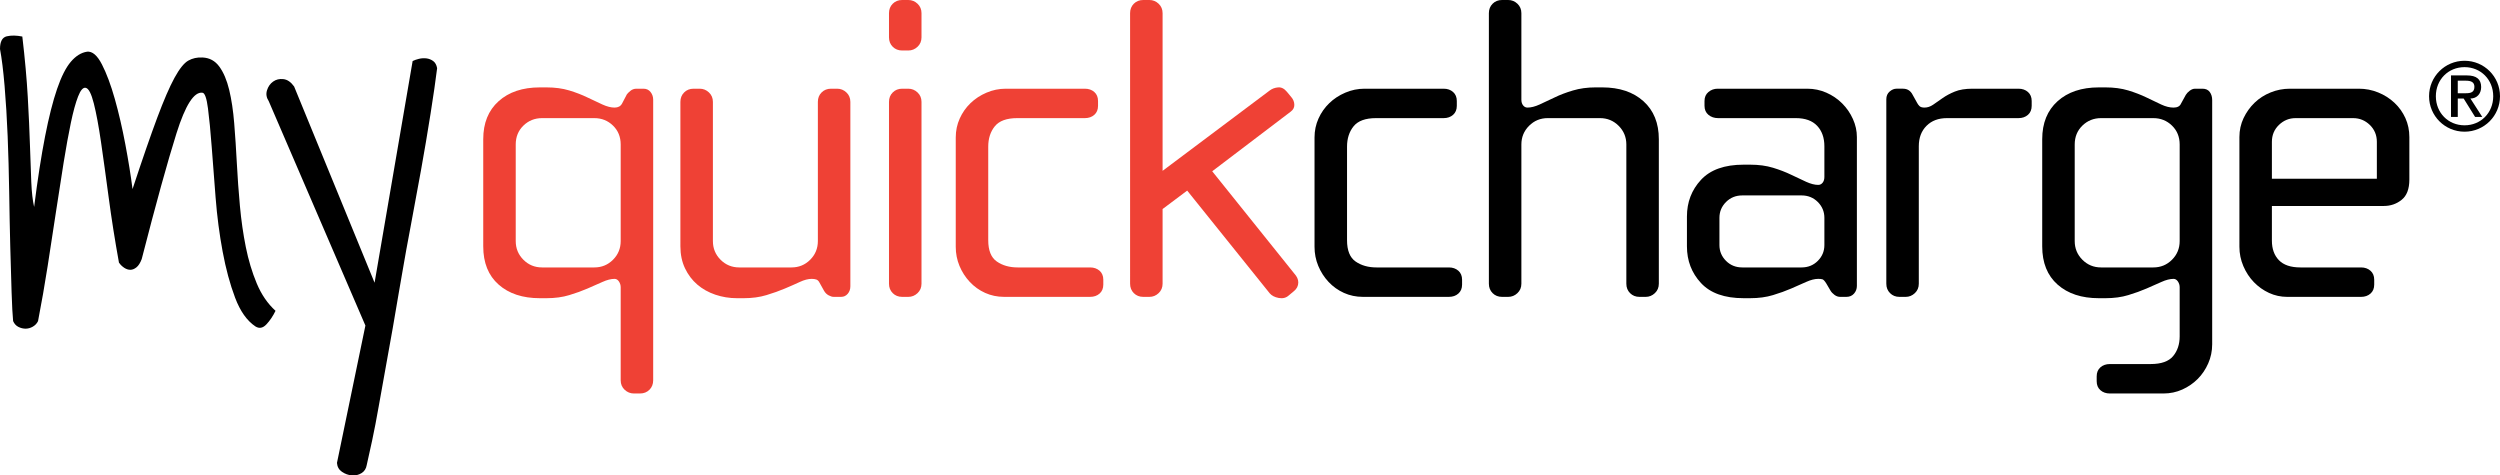 <?xml version="1.0" encoding="utf-8"?>
<!-- Generator: Adobe Illustrator 15.1.0, SVG Export Plug-In . SVG Version: 6.00 Build 0)  -->
<!DOCTYPE svg PUBLIC "-//W3C//DTD SVG 1.1//EN" "http://www.w3.org/Graphics/SVG/1.1/DTD/svg11.dtd">
<svg version="1.1" id="Layer_1" xmlns="http://www.w3.org/2000/svg" xmlns:xlink="http://www.w3.org/1999/xlink" x="0px" y="0px"
	 width="810.003px" height="154.051px" viewBox="0 0 810.003 154.051" enable-background="new 0 0 810.003 154.051"
	 xml:space="preserve">
<path fill="#EF4135" d="M210.423,126.279c-0.808,0.804-1.829,1.209-3.059,1.209h-1.994c-1.137,0-2.132-0.405-2.989-1.209
	c-0.85-0.807-1.278-1.826-1.278-3.059V93.057c0-0.663-0.191-1.285-0.567-1.853c-0.382-0.569-0.856-0.851-1.424-0.851
	c-1.141,0-2.445,0.334-3.912,0.996c-1.474,0.662-3.085,1.373-4.842,2.132c-1.753,0.762-3.721,1.474-5.903,2.132
	c-2.181,0.666-4.646,1.002-7.398,1.002h-2.136c-5.597,0-10.053-1.477-13.372-4.416c-3.325-2.939-4.979-7.063-4.979-12.379V45.104
	c0-5.218,1.654-9.321,4.979-12.31c3.319-2.986,7.775-4.479,13.372-4.479h2.136c2.752,0,5.218,0.333,7.398,0.992
	c2.183,0.666,4.15,1.428,5.903,2.281c1.757,0.854,3.368,1.612,4.842,2.274c1.467,0.666,2.771,0.996,3.912,0.996
	s1.944-0.425,2.42-1.279l1.562-2.985c0.191-0.287,0.57-0.666,1.141-1.141c0.566-0.475,1.232-0.712,1.991-0.712h2.273
	c0.95,0,1.711,0.356,2.278,1.068c0.569,0.712,0.853,1.543,0.853,2.492v90.92C211.629,124.453,211.228,125.473,210.423,126.279
	 M201.103,46.812c0-2.469-0.831-4.506-2.492-6.121c-1.657-1.608-3.671-2.419-6.044-2.419h-16.935c-2.373,0-4.387,0.811-6.045,2.419
	c-1.661,1.615-2.492,3.652-2.492,6.121v31.301c0,2.372,0.831,4.391,2.492,6.051c1.658,1.661,3.672,2.484,6.045,2.484h16.935
	c2.373,0,4.387-0.823,6.044-2.484c1.661-1.66,2.492-3.679,2.492-6.051V46.812z"/>
<path fill="#EF4135" d="M274.663,95.189c-0.57,0.666-1.282,0.995-2.132,0.995h-2.423c-0.478,0-1.019-0.165-1.631-0.497
	c-0.62-0.33-1.121-0.831-1.497-1.494l-1.424-2.561c-0.286-0.567-0.64-0.923-1.067-1.068c-0.429-0.145-0.923-0.211-1.493-0.211
	c-1.137,0-2.419,0.334-3.843,0.996s-3.035,1.373-4.839,2.132c-1.8,0.762-3.79,1.474-5.976,2.132
	c-2.186,0.666-4.65,1.002-7.399,1.002h-2.136c-2.465,0-4.812-0.385-7.04-1.14c-2.231-0.761-4.176-1.849-5.837-3.276
	c-1.657-1.42-2.986-3.177-3.981-5.26c-0.995-2.09-1.496-4.459-1.496-7.119V33.012c0-1.233,0.405-2.254,1.213-3.059
	c0.804-0.808,1.826-1.213,3.059-1.213h1.991c1.14,0,2.136,0.405,2.989,1.213c0.854,0.804,1.282,1.826,1.282,3.059v45.102
	c0,2.372,0.827,4.391,2.488,6.051c1.661,1.661,3.675,2.484,6.051,2.484h16.928c2.37,0,4.387-0.823,6.048-2.484
	c1.658-1.66,2.492-3.679,2.492-6.051V33.012c0-1.233,0.398-2.254,1.206-3.059c0.804-0.808,1.826-1.213,3.059-1.213h1.995
	c1.136,0,2.131,0.405,2.988,1.213c0.854,0.804,1.279,1.826,1.279,3.059v59.762C275.518,93.719,275.233,94.527,274.663,95.189"/>
<path fill="#EF4135" d="M297.283,15.154c-0.854,0.804-1.849,1.207-2.986,1.207h-1.991c-1.235,0-2.253-0.403-3.059-1.207
	c-0.81-0.804-1.212-1.829-1.212-3.061V4.269c0-1.229,0.402-2.254,1.212-3.062C290.053,0.402,291.07,0,292.306,0h1.991
	c1.138,0,2.133,0.402,2.986,1.207c0.856,0.808,1.286,1.833,1.286,3.062v7.825C298.569,13.325,298.14,14.35,297.283,15.154
	 M297.283,94.975c-0.854,0.807-1.849,1.21-2.986,1.21h-1.991c-1.235,0-2.253-0.403-3.059-1.21c-0.81-0.805-1.212-1.826-1.212-3.055
	V33.012c0-1.233,0.402-2.254,1.212-3.059c0.806-0.804,1.823-1.213,3.059-1.213h1.991c1.138,0,2.133,0.409,2.986,1.213
	c0.856,0.804,1.286,1.826,1.286,3.059V91.92C298.569,93.148,298.14,94.17,297.283,94.975"/>
<path fill="#EF4135" d="M356.264,95.119c-0.812,0.712-1.826,1.065-3.06,1.065h-27.89c-2.182,0-4.222-0.429-6.116-1.278
	c-1.902-0.854-3.557-2.041-4.98-3.557s-2.538-3.25-3.345-5.195c-0.809-1.944-1.21-4.007-1.21-6.189v-35.43
	c0-2.179,0.429-4.219,1.282-6.118c0.853-1.896,2.013-3.56,3.483-4.977c1.473-1.427,3.203-2.564,5.194-3.414
	c1.99-0.858,4.08-1.286,6.265-1.286h25.61c1.232,0,2.25,0.356,3.059,1.068c0.803,0.712,1.206,1.685,1.206,2.917v1.566
	c0,1.232-0.403,2.204-1.206,2.917c-0.809,0.708-1.826,1.064-3.059,1.064h-21.912c-3.414,0-5.836,0.884-7.258,2.634
	c-1.427,1.756-2.138,3.965-2.138,6.614v30.309c0,3.322,0.925,5.62,2.778,6.901c1.849,1.279,4.1,1.918,6.756,1.918h23.479
	c1.233,0,2.248,0.363,3.06,1.068c0.804,0.715,1.209,1.688,1.209,2.918v1.564C357.473,93.436,357.067,94.408,356.264,95.119"/>
<path fill="#EF4135" d="M419.226,94.335l-1.708,1.424c-0.856,0.759-1.918,1.016-3.204,0.784c-1.278-0.24-2.254-0.734-2.912-1.496
	L384.65,61.752l-7.97,5.972V91.92c0,1.229-0.428,2.25-1.285,3.055c-0.85,0.807-1.848,1.21-2.982,1.21h-1.994
	c-1.236,0-2.251-0.403-3.062-1.21c-0.804-0.805-1.206-1.826-1.206-3.055V4.269c0-1.229,0.402-2.251,1.206-3.062
	C368.168,0.402,369.183,0,370.419,0h1.994c1.135,0,2.133,0.402,2.982,1.207c0.857,0.811,1.285,1.833,1.285,3.062v51.083
	l34.721-26.041c0.754-0.57,1.653-0.903,2.702-0.996c1.041-0.095,1.99,0.379,2.848,1.421l1.416,1.707
	c0.666,0.765,0.996,1.615,0.996,2.565c0,0.85-0.379,1.563-1.133,2.132l-25.472,19.35l26.604,33.154
	c0.857,0.948,1.285,1.895,1.285,2.851C420.648,92.628,420.171,93.578,419.226,94.335"/>
<path d="M472.51,95.119c-0.805,0.712-1.825,1.065-3.059,1.065h-27.887c-2.185,0-4.226-0.429-6.12-1.278
	c-1.895-0.854-3.556-2.041-4.98-3.557c-1.423-1.516-2.538-3.25-3.342-5.195c-0.808-1.944-1.213-4.007-1.213-6.189v-35.43
	c0-2.179,0.429-4.219,1.285-6.118c0.851-1.896,2.011-3.56,3.487-4.977c1.467-1.427,3.197-2.564,5.191-3.414
	c1.993-0.858,4.076-1.286,6.258-1.286h25.613c1.232,0,2.254,0.356,3.059,1.068c0.804,0.712,1.206,1.685,1.206,2.917v1.566
	c0,1.232-0.402,2.204-1.206,2.917c-0.805,0.708-1.826,1.064-3.059,1.064h-21.915c-3.411,0-5.829,0.884-7.254,2.634
	c-1.42,1.756-2.133,3.965-2.133,6.614v30.309c0,3.322,0.923,5.62,2.772,6.901c1.852,1.279,4.104,1.918,6.76,1.918h23.477
	c1.233,0,2.254,0.363,3.059,1.068c0.805,0.715,1.206,1.688,1.206,2.918v1.564C473.716,93.436,473.314,94.408,472.51,95.119"/>
<path d="M536.184,94.975c-0.854,0.807-1.85,1.213-2.989,1.213h-1.991c-1.235,0-2.255-0.406-3.059-1.213
	c-0.808-0.805-1.207-1.822-1.207-3.055V46.812c0-2.37-0.833-4.387-2.495-6.048c-1.661-1.659-3.674-2.493-6.048-2.493h-16.928
	c-2.372,0-4.39,0.834-6.051,2.493c-1.658,1.661-2.488,3.678-2.488,6.048V91.92c0,1.229-0.425,2.25-1.282,3.055
	c-0.85,0.807-1.846,1.21-2.985,1.21h-1.991c-1.232,0-2.258-0.403-3.059-1.21c-0.808-0.805-1.213-1.826-1.213-3.055V4.269
	c0-1.229,0.405-2.254,1.213-3.062C484.411,0.402,485.437,0,486.669,0h1.991c1.14,0,2.136,0.402,2.985,1.207
	c0.857,0.808,1.282,1.833,1.282,3.062V32.3c0,0.757,0.188,1.377,0.57,1.849c0.377,0.478,0.851,0.708,1.418,0.708
	c1.14,0,2.444-0.33,3.915-0.996c1.47-0.662,3.081-1.42,4.842-2.274c1.75-0.857,3.747-1.615,5.976-2.277
	c2.228-0.663,4.67-0.996,7.323-0.996h2.136c5.596,0,10.052,1.493,13.374,4.479c3.322,2.989,4.984,7.092,4.984,12.313V91.92
	C537.466,93.152,537.037,94.17,536.184,94.975"/>
<path d="M600.713,95.119c-0.619,0.709-1.449,1.068-2.491,1.068h-1.99c-0.673,0-1.286-0.217-1.853-0.643
	c-0.567-0.426-0.996-0.873-1.278-1.352l-1.425-2.422c-0.48-0.752-0.883-1.181-1.212-1.279c-0.33-0.089-0.785-0.139-1.353-0.139
	c-1.14,0-2.438,0.337-3.915,0.996c-1.471,0.666-3.079,1.377-4.831,2.132c-1.757,0.762-3.725,1.474-5.907,2.132
	c-2.182,0.666-4.646,1.002-7.399,1.002h-2.136c-6.166,0-10.768-1.638-13.798-4.91c-3.04-3.273-4.556-7.238-4.556-11.885v-9.67
	c0-4.648,1.516-8.609,4.556-11.885c3.03-3.27,7.632-4.911,13.798-4.911h2.136c2.753,0,5.218,0.336,7.399,0.999
	c2.183,0.663,4.15,1.428,5.907,2.278c1.752,0.854,3.36,1.615,4.831,2.274c1.477,0.666,2.775,1.002,3.915,1.002
	c0.567,0,1.042-0.238,1.425-0.711c0.376-0.478,0.566-1.091,0.566-1.853v-9.96c0-2.749-0.784-4.957-2.346-6.618
	c-1.563-1.662-3.87-2.493-6.902-2.493h-25.18c-1.233,0-2.278-0.352-3.132-1.061c-0.857-0.716-1.279-1.688-1.279-2.92v-1.569
	c0-1.229,0.422-2.201,1.279-2.914c0.854-0.712,1.849-1.068,2.985-1.068h29.03c2.176,0,4.239,0.428,6.191,1.286
	c1.937,0.85,3.644,2.01,5.12,3.483c1.464,1.47,2.63,3.154,3.481,5.052c0.856,1.896,1.285,3.837,1.285,5.834v48.232
	C601.637,93.578,601.326,94.408,600.713,95.119 M591.103,70.572c0-1.988-0.712-3.698-2.129-5.123
	c-1.424-1.42-3.185-2.132-5.267-2.132H564.5c-2.092,0-3.845,0.712-5.269,2.132c-1.421,1.424-2.133,3.134-2.133,5.123v8.826
	c0,1.99,0.712,3.697,2.133,5.121c1.424,1.425,3.177,2.129,5.269,2.129h19.207c2.082,0,3.843-0.704,5.267-2.129
	c1.417-1.424,2.129-3.131,2.129-5.121V70.572z"/>
<path d="M657.06,37.208c-0.81,0.708-1.832,1.064-3.059,1.064h-23.196c-2.755,0-4.957,0.831-6.611,2.493
	c-1.668,1.661-2.499,3.869-2.499,6.618V91.92c0,1.232-0.421,2.25-1.278,3.055c-0.856,0.807-1.852,1.213-2.986,1.213h-1.997
	c-1.232,0-2.254-0.406-3.052-1.213c-0.811-0.805-1.213-1.822-1.213-3.055V32.155c0-1.042,0.356-1.873,1.068-2.489
	c0.712-0.616,1.45-0.926,2.201-0.926h2.136c1.424,0,2.465,0.666,3.131,1.994l1.424,2.558c0.185,0.386,0.449,0.738,0.778,1.071
	c0.336,0.336,0.877,0.495,1.642,0.495c0.942,0,1.871-0.307,2.769-0.922c0.903-0.613,1.925-1.329,3.065-2.136
	c1.14-0.804,2.465-1.517,3.987-2.133c1.51-0.616,3.408-0.926,5.688-0.926h14.943c1.227,0,2.249,0.356,3.059,1.068
	c0.806,0.712,1.207,1.685,1.207,2.917v1.566C658.267,35.523,657.865,36.495,657.06,37.208"/>
<path d="M715.464,117.742c-0.857,1.945-1.991,3.625-3.415,5.05c-1.424,1.424-3.085,2.564-4.978,3.415
	c-1.897,0.856-3.941,1.285-6.116,1.285h-17.363c-1.232,0-2.254-0.359-3.059-1.072c-0.811-0.707-1.206-1.68-1.206-2.913v-1.565
	c0-1.236,0.396-2.201,1.206-2.92c0.805-0.709,1.826-1.068,3.059-1.068h13.23c3.414,0,5.841-0.854,7.264-2.561
	c1.417-1.707,2.13-3.84,2.13-6.404V93.057c0-0.663-0.192-1.285-0.567-1.853c-0.382-0.566-0.857-0.851-1.424-0.851
	c-1.141,0-2.446,0.334-3.916,0.996c-1.47,0.666-3.078,1.377-4.832,2.132c-1.759,0.762-3.73,1.474-5.905,2.132
	c-2.182,0.666-4.648,1.002-7.396,1.002h-2.143c-5.598,0-10.053-1.473-13.376-4.416c-3.315-2.939-4.977-7.059-4.977-12.379V45.104
	c0-5.218,1.661-9.321,4.977-12.31c3.323-2.986,7.778-4.479,13.376-4.479h2.143c2.747,0,5.214,0.333,7.396,0.992
	c2.175,0.666,4.146,1.428,5.905,2.281c1.754,0.854,3.343,1.612,4.76,2.274c1.425,0.666,2.756,0.996,3.988,0.996
	s2.044-0.425,2.419-1.279l1.563-2.844c0.289-0.471,0.711-0.926,1.278-1.354c0.573-0.425,1.14-0.64,1.707-0.64h2.425
	c1.042,0,1.827,0.356,2.348,1.068c0.521,0.712,0.785,1.588,0.785,2.633v79.111C716.75,113.734,716.321,115.798,715.464,117.742
	 M706.216,46.812c0-2.469-0.83-4.506-2.492-6.121c-1.661-1.608-3.671-2.419-6.045-2.419h-16.935c-2.366,0-4.383,0.811-6.044,2.419
	c-1.661,1.615-2.492,3.652-2.492,6.121v31.301c0,2.372,0.831,4.391,2.492,6.051c1.661,1.661,3.678,2.484,6.044,2.484h16.935
	c2.374,0,4.384-0.823,6.045-2.484c1.662-1.66,2.492-3.679,2.492-6.051V46.812z"/>
<path d="M778.139,64.738c-1.654,1.332-3.58,1.997-5.761,1.997h-36.282v11.239c0,2.652,0.759,4.766,2.274,6.328
	c1.522,1.568,3.843,2.346,6.975,2.346h19.637c1.232,0,2.254,0.363,3.06,1.076c0.803,0.707,1.205,1.68,1.205,2.913v1.562
	c0,1.24-0.402,2.209-1.205,2.92c-0.806,0.712-1.827,1.068-3.06,1.068h-23.908c-2.084,0-4.054-0.429-5.907-1.281
	c-1.845-0.854-3.479-2.016-4.904-3.484c-1.424-1.471-2.563-3.203-3.414-5.197c-0.851-1.992-1.279-4.077-1.279-6.26V44.396
	c0-2.182,0.448-4.222,1.346-6.125c0.902-1.892,2.089-3.553,3.56-4.976c1.469-1.424,3.203-2.538,5.2-3.342
	c1.983-0.808,4.073-1.213,6.255-1.213h22.341c2.182,0,4.265,0.405,6.255,1.213c1.99,0.804,3.751,1.918,5.267,3.342
	c1.517,1.423,2.703,3.084,3.56,4.976c0.852,1.902,1.279,3.942,1.279,6.125v13.797C780.63,61.231,779.8,63.414,778.139,64.738
	 M770.104,45.958c0-2.181-0.766-4.007-2.274-5.477c-1.523-1.47-3.322-2.209-5.412-2.209h-18.635c-2.09,0-3.89,0.739-5.412,2.209
	c-1.516,1.47-2.274,3.296-2.274,5.477v11.952h34.008V45.958z"/>
<path d="M798.514,19.69c6.361,0,11.489,5.131,11.489,11.489s-5.128,11.49-11.489,11.49s-11.496-5.132-11.496-11.49
	S792.152,19.69,798.514,19.69 M798.514,40.602c5.253,0,9.294-4.03,9.294-9.423c0-5.392-4.041-9.426-9.294-9.426
	c-5.26,0-9.294,4.034-9.294,9.426C789.22,36.572,793.254,40.602,798.514,40.602 M794.123,24.436h5.162
	c3.065,0,4.614,1.226,4.614,3.774c0,2.162-1.392,3.711-3.481,3.711l3.837,5.969h-2.32l-3.711-5.969h-1.905v5.969h-2.195V24.436z
	 M796.318,30.21h2.61c1.674,0,2.782-0.356,2.782-2.097c0-1.516-1.108-1.971-2.782-1.971h-2.61V30.21z"/>
<path d="M109.177,149.982c0.092,1.253,0.639,2.216,1.628,2.895c0.992,0.672,2.057,1.059,3.19,1.154
	c1.134,0.092,2.172-0.146,3.118-0.723c0.942-0.577,1.509-1.446,1.7-2.601c0.469-2.023,1.062-4.696,1.771-8.022
	c0.708-3.322,1.417-7.006,2.126-11.054c0.708-4.048,1.463-8.263,2.267-12.644c0.802-4.387,1.556-8.599,2.268-12.646
	c0.709-4.043,1.345-7.774,1.912-11.199c0.566-3.418,1.035-6.14,1.417-8.163c0.567-3.369,1.391-7.924,2.479-13.656
	c1.088-5.731,2.198-11.753,3.332-18.065c1.134-6.308,2.172-12.448,3.116-18.424c0.944-5.972,1.653-10.887,2.128-14.739
	c-0.191-1.062-0.616-1.829-1.275-2.313c-0.663-0.481-1.397-0.771-2.198-0.867c-0.805-0.093-1.608-0.047-2.41,0.145
	c-0.801,0.194-1.485,0.432-2.053,0.722l-12.33,71.824l-26.07-63.584c-1.041-1.447-2.198-2.242-3.471-2.386
	c-1.278-0.145-2.39,0.122-3.329,0.794c-0.949,0.676-1.608,1.615-1.983,2.818c-0.383,1.206-0.191,2.387,0.566,3.54l31.314,72.688
	L109.177,149.982z M5.952,105.91c0.755,0.383,1.536,0.578,2.34,0.578c0.798,0,1.579-0.215,2.337-0.65
	c0.755-0.435,1.322-1.031,1.697-1.807c1.138-5.876,2.176-11.825,3.118-17.847s1.846-11.872,2.692-17.557
	c0.854-5.683,1.678-11.009,2.482-15.969c0.801-4.96,1.582-9.249,2.337-12.864c0.755-3.609,1.532-6.45,2.337-8.523
	c0.804-2.07,1.631-3.01,2.479-2.818c0.949,0.194,1.819,1.878,2.623,5.059c0.805,3.177,1.582,7.37,2.34,12.571
	c0.755,5.201,1.582,11.179,2.479,17.919c0.896,6.743,2.004,13.78,3.329,21.097c0.475,0.676,1.042,1.23,1.7,1.662
	c0.66,0.432,1.325,0.652,1.984,0.652s1.325-0.264,1.984-0.797c0.659-0.527,1.227-1.418,1.701-2.674
	c4.627-18.012,8.385-31.598,11.265-40.747c2.881-9.153,5.692-13.536,8.432-13.15c0.754,0.095,1.348,1.782,1.77,5.056
	c0.429,3.276,0.827,7.418,1.206,12.425c0.376,5.009,0.801,10.527,1.272,16.549c0.475,6.021,1.229,11.826,2.271,17.412
	c1.038,5.59,2.383,10.572,4.038,14.956c1.651,4.387,3.85,7.489,6.592,9.321c1.226,0.768,2.405,0.554,3.54-0.652
	c1.133-1.2,2.129-2.674,2.973-4.406c-2.548-2.312-4.581-5.271-6.091-8.887c-1.51-3.612-2.689-7.537-3.54-11.776
	c-0.851-4.238-1.489-8.694-1.915-13.368c-0.425-4.674-0.755-9.271-0.992-13.804c-0.237-4.522-0.521-8.833-0.851-12.93
	c-0.329-4.093-0.876-7.709-1.628-10.84c-0.758-3.128-1.819-5.636-3.19-7.514c-1.371-1.879-3.184-2.864-5.454-2.96
	c-1.697-0.099-3.237,0.24-4.604,1.009c-1.371,0.771-2.858,2.626-4.466,5.563c-1.608,2.94-3.471,7.251-5.597,12.933
	c-2.126,5.689-4.796,13.395-8.003,23.124c-0.57-4.429-1.348-9.271-2.34-14.522c-0.992-5.253-2.126-10.137-3.401-14.669
	c-1.272-4.525-2.67-8.259-4.179-11.199c-1.514-2.937-3.118-4.311-4.819-4.117c-1.892,0.287-3.639,1.371-5.243,3.25
	c-1.608,1.878-3.095,4.818-4.466,8.816c-1.368,3.998-2.67,9.126-3.893,15.389c-1.229,6.262-2.409,13.872-3.543,22.833
	c-0.475-2.023-0.778-4.7-0.923-8.022c-0.139-3.322-0.283-7.271-0.426-11.849c-0.142-4.575-0.379-9.802-0.708-15.679
	c-0.33-5.877-0.92-12.429-1.771-19.653c-1.889-0.382-3.566-0.412-5.029-0.076C0.731,12.103,0,13.474,0,15.879
	c0.566,2.989,1.064,6.987,1.489,11.998c0.422,5.009,0.755,10.428,0.992,16.255c0.234,5.834,0.399,11.875,0.498,18.134
	c0.089,6.266,0.211,12.168,0.349,17.706c0.146,5.536,0.287,10.454,0.429,14.739c0.142,4.284,0.304,7.396,0.495,9.32
	C4.627,104.898,5.194,105.524,5.952,105.91"/>
</svg>
